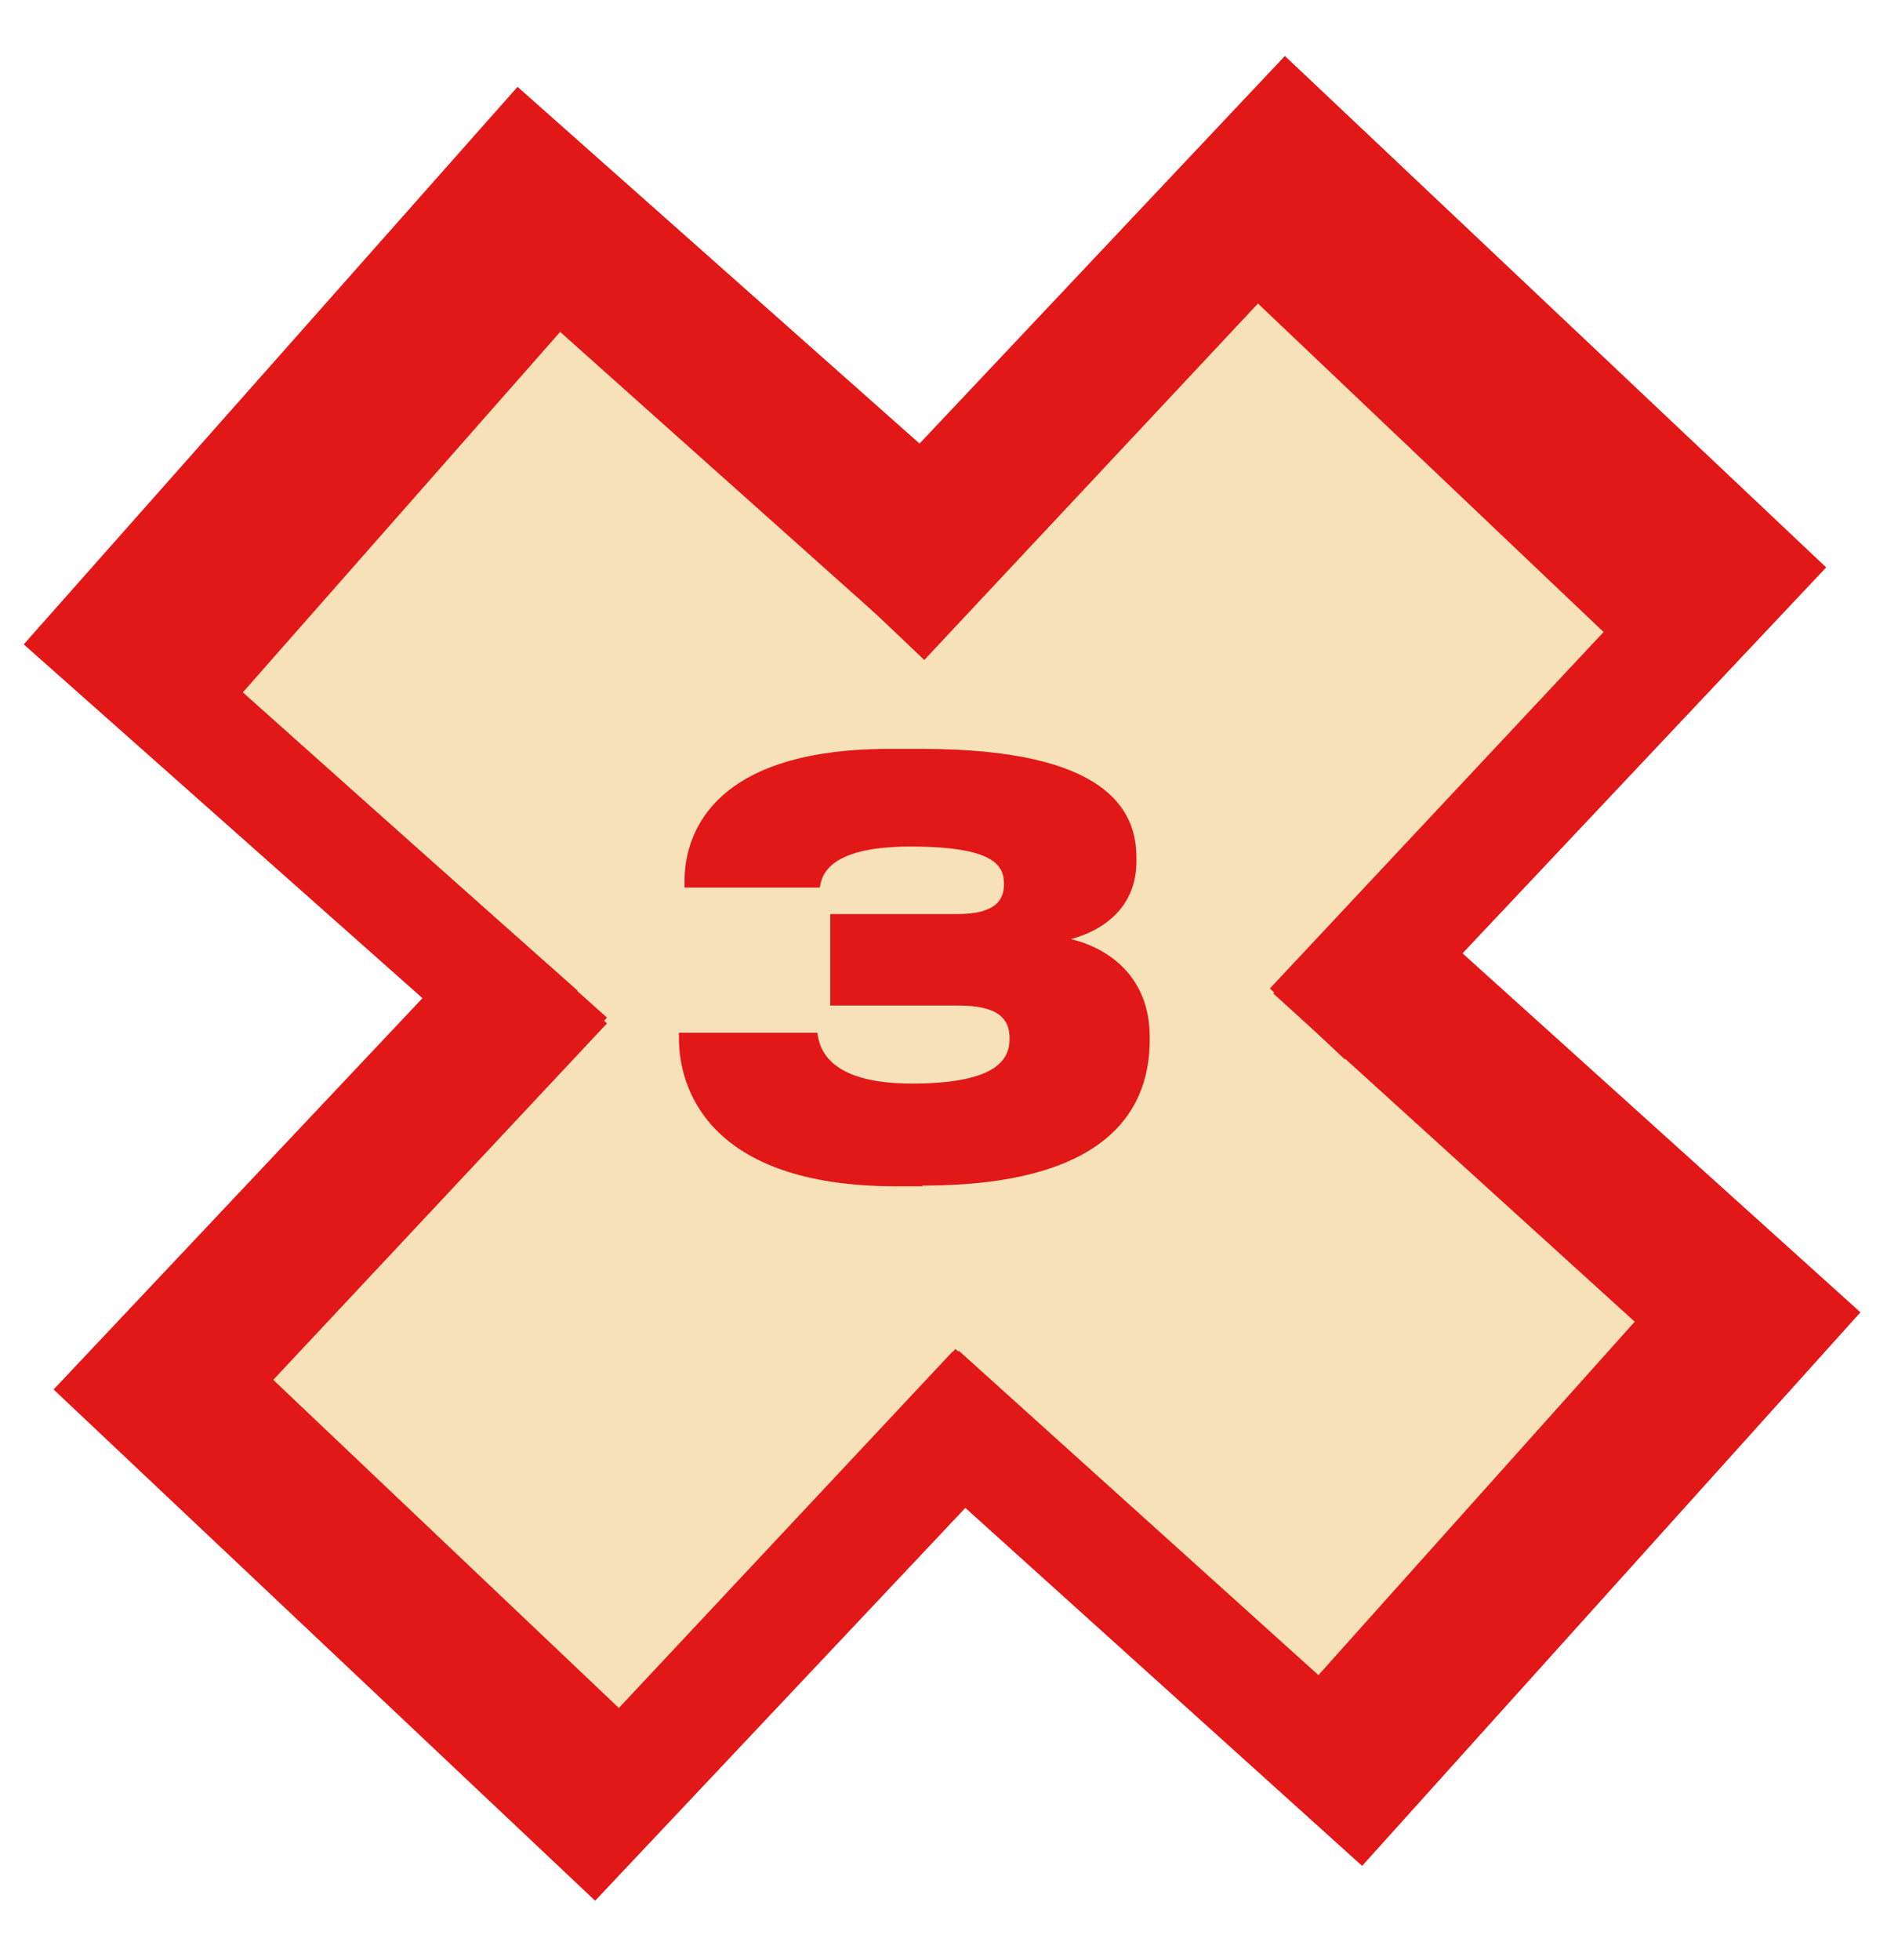 <?xml version="1.0" encoding="UTF-8"?> <svg xmlns="http://www.w3.org/2000/svg" width="26" height="27" viewBox="0 0 26 27" fill="none"> <g clip-path="url(#clip0_237_9110)"> <path d="M2.742 9.489L7.808 3.866L12.73 7.911L17.435 3.101L23.081 8.738L18.376 13.548L23.081 18.359L18.376 23.771L13.164 18.885L8.315 24.222L3.176 19.336L7.808 14.149L2.742 9.489Z" fill="#F7E1B9"></path> <path fill-rule="evenodd" clip-rule="evenodd" d="M18.248 25.106L12.22 19.636L13.164 18.581L18.142 23.101L22.524 18.206L17.545 13.686L18.499 12.621L24.527 18.091L18.248 25.111V25.106Z" fill="#E21717"></path> <path fill-rule="evenodd" clip-rule="evenodd" d="M24.098 8.646L18.527 14.591L17.497 13.616L22.095 8.706L17.333 4.181L12.735 9.091L11.7 8.106L17.271 2.161L24.093 8.641L24.098 8.646Z" fill="#E21717"></path> <path fill-rule="evenodd" clip-rule="evenodd" d="M1.767 19.067L7.338 13.122L8.363 14.097L3.765 19.007L8.527 23.527L13.125 18.617L14.161 19.597L8.59 25.542L1.767 19.062V19.067Z" fill="#E21717"></path> <path fill-rule="evenodd" clip-rule="evenodd" d="M1.387 9.627L7.458 15.046L8.363 14.017L3.346 9.537L7.718 4.572L12.735 9.052L13.679 7.982L7.608 2.562L1.387 9.632V9.627Z" fill="#E21717"></path> <path fill-rule="evenodd" clip-rule="evenodd" d="M18.768 25.702L12.177 19.757L13.212 18.607L18.657 23.517L23.448 18.197L18.003 13.287L19.043 12.132L25.634 18.077L18.768 25.702Z" fill="#E21717"></path> <path fill-rule="evenodd" clip-rule="evenodd" d="M25.162 7.816L19.072 14.277L17.95 13.216L22.981 7.881L17.776 2.966L12.745 8.301L11.613 7.231L17.704 0.771L25.162 7.816Z" fill="#E21717"></path> <path fill-rule="evenodd" clip-rule="evenodd" d="M0.741 19.137L6.832 12.677L7.954 13.737L2.923 19.072L8.127 23.987L13.159 18.652L14.29 19.722L8.2 26.182L0.741 19.142V19.137Z" fill="#E21717"></path> <path fill-rule="evenodd" clip-rule="evenodd" d="M0.327 8.876L6.967 14.766L7.959 13.646L2.475 8.781L7.256 3.386L12.74 8.251L13.77 7.086L7.131 1.196L0.327 8.876Z" fill="#E21717"></path> <path d="M12.711 16.331C15.35 16.331 15.841 15.211 15.841 14.326V14.281C15.841 13.456 15.277 13.061 14.757 12.936C15.22 12.811 15.658 12.486 15.658 11.866V11.811C15.658 11.156 15.248 10.316 12.701 10.316H12.254C9.697 10.316 9.432 11.606 9.432 12.131V12.226H11.296C11.32 12.101 11.358 11.661 12.543 11.661C13.727 11.661 13.833 11.936 13.833 12.181C13.833 12.396 13.717 12.591 13.193 12.591H11.44V13.851H13.202C13.766 13.851 13.91 14.041 13.91 14.301V14.311C13.91 14.571 13.766 14.926 12.562 14.926C11.358 14.926 11.286 14.391 11.262 14.226H9.355V14.311C9.355 14.941 9.716 16.341 12.35 16.341H12.711V16.331Z" fill="#E21717"></path> </g> <defs> <clipPath id="clip0_237_9110"> <rect width="26" height="26" fill="white" transform="translate(0 0.381)"></rect> </clipPath> </defs> </svg> 